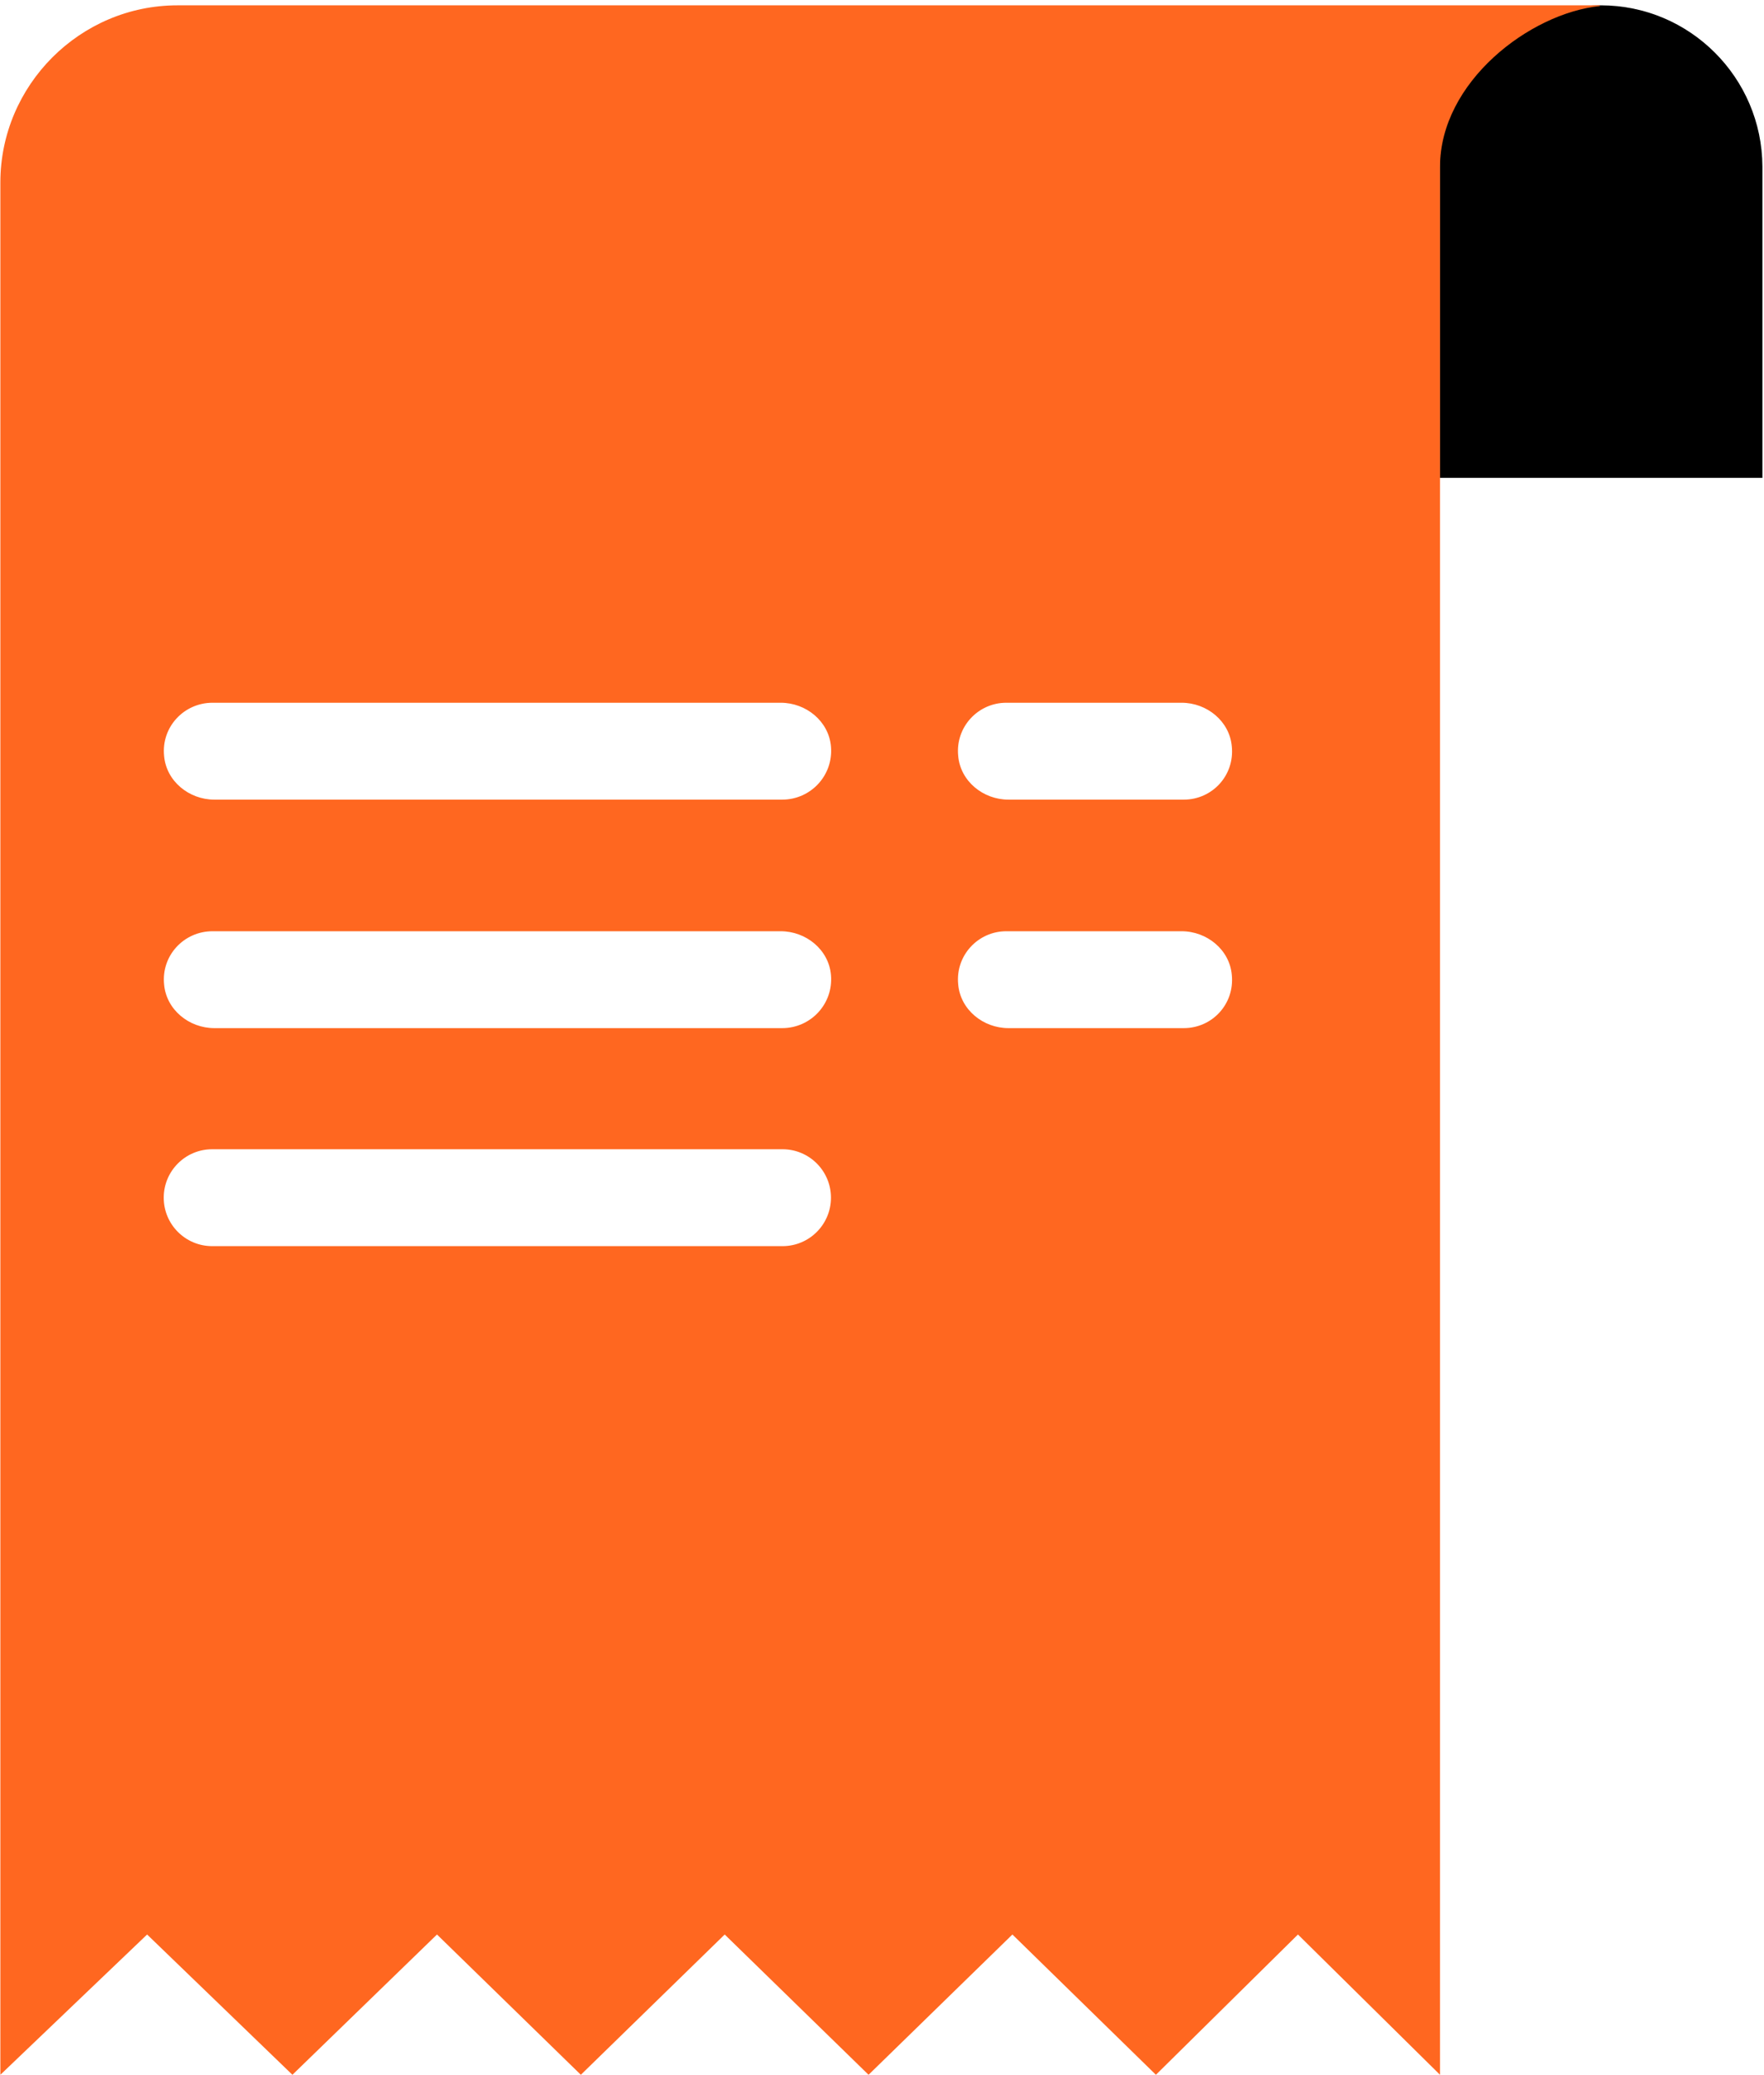 <?xml version="1.0" encoding="UTF-8"?>
<svg width="210px" height="247px" viewBox="0 0 210 247" version="1.1" xmlns="http://www.w3.org/2000/svg" xmlns:xlink="http://www.w3.org/1999/xlink">
    <!-- Generator: Sketch 53.2 (72643) - https://sketchapp.com -->
    <title>trendyol-e-faturam-icon</title>
    <desc>Created with Sketch.</desc>
    <g id="accounting-integration" stroke="none" stroke-width="1" fill="none" fill-rule="evenodd">
        <g id="smaller" transform="translate(-236, -740)" fill-rule="nonzero">
            <g id="trendyol-e-faturam-icon" transform="translate(236, 739)">
                <path d="M190.577,1.635 C179.948,1.635 171.386,10.241 171.386,20.826 L171.386,57.874 L209.811,57.874 L209.811,20.826 C209.768,10.241 201.162,1.635 190.577,1.635" id="Path" fill="#000000"></path>
                <path d="M171.386,1.635 L21.127,1.635 C9.509,1.635 0.043,11.145 0.043,22.719 L0.043,247.935 L17.513,231.239 L34.811,247.935 L52.022,231.239 L69.148,247.935 L86.274,231.239 L103.399,247.935 L120.525,231.239 L137.608,247.935 L154.518,231.239 L171.429,247.935 L171.429,21.17 L171.429,20.869 C171.429,10.757 182.1,2.582 190.448,1.721 C190.491,1.721 190.491,1.635 190.448,1.635 L171.386,1.635 Z M98.924,143.546 C98.924,146.73 96.343,149.312 93.158,149.312 L25.258,149.312 C22.074,149.312 19.492,146.73 19.492,143.546 C19.492,140.361 22.074,137.78 25.258,137.78 L93.158,137.78 C96.343,137.78 98.924,140.361 98.924,143.546 L98.924,143.546 Z M93.115,123.365 L25.516,123.365 C22.504,123.365 19.793,121.17 19.535,118.158 C19.191,114.716 21.902,111.833 25.301,111.833 L92.943,111.833 C95.955,111.833 98.666,114.028 98.924,117.04 C99.225,120.482 96.515,123.365 93.115,123.365 L93.115,123.365 Z M93.115,96.17 L25.516,96.17 C22.504,96.17 19.793,93.976 19.535,90.964 C19.191,87.522 21.902,84.639 25.301,84.639 L92.943,84.639 C95.955,84.639 98.666,86.833 98.924,89.845 C99.225,93.287 96.515,96.17 93.115,96.17 L93.115,96.17 Z M140.921,123.365 L120.052,123.365 C117.04,123.365 114.329,121.17 114.071,118.158 C113.726,114.716 116.437,111.833 119.793,111.833 L140.663,111.833 C143.675,111.833 146.386,114.028 146.644,117.04 C146.988,120.482 144.32,123.365 140.921,123.365 L140.921,123.365 Z M140.921,96.17 L120.052,96.17 C117.04,96.17 114.329,93.976 114.071,90.964 C113.726,87.522 116.437,84.639 119.793,84.639 L140.663,84.639 C143.675,84.639 146.386,86.833 146.644,89.845 C146.988,93.287 144.32,96.17 140.921,96.17 L140.921,96.17 Z" id="Shape" fill="#FF6720"></path>
            </g>
        </g>
    </g>
</svg>